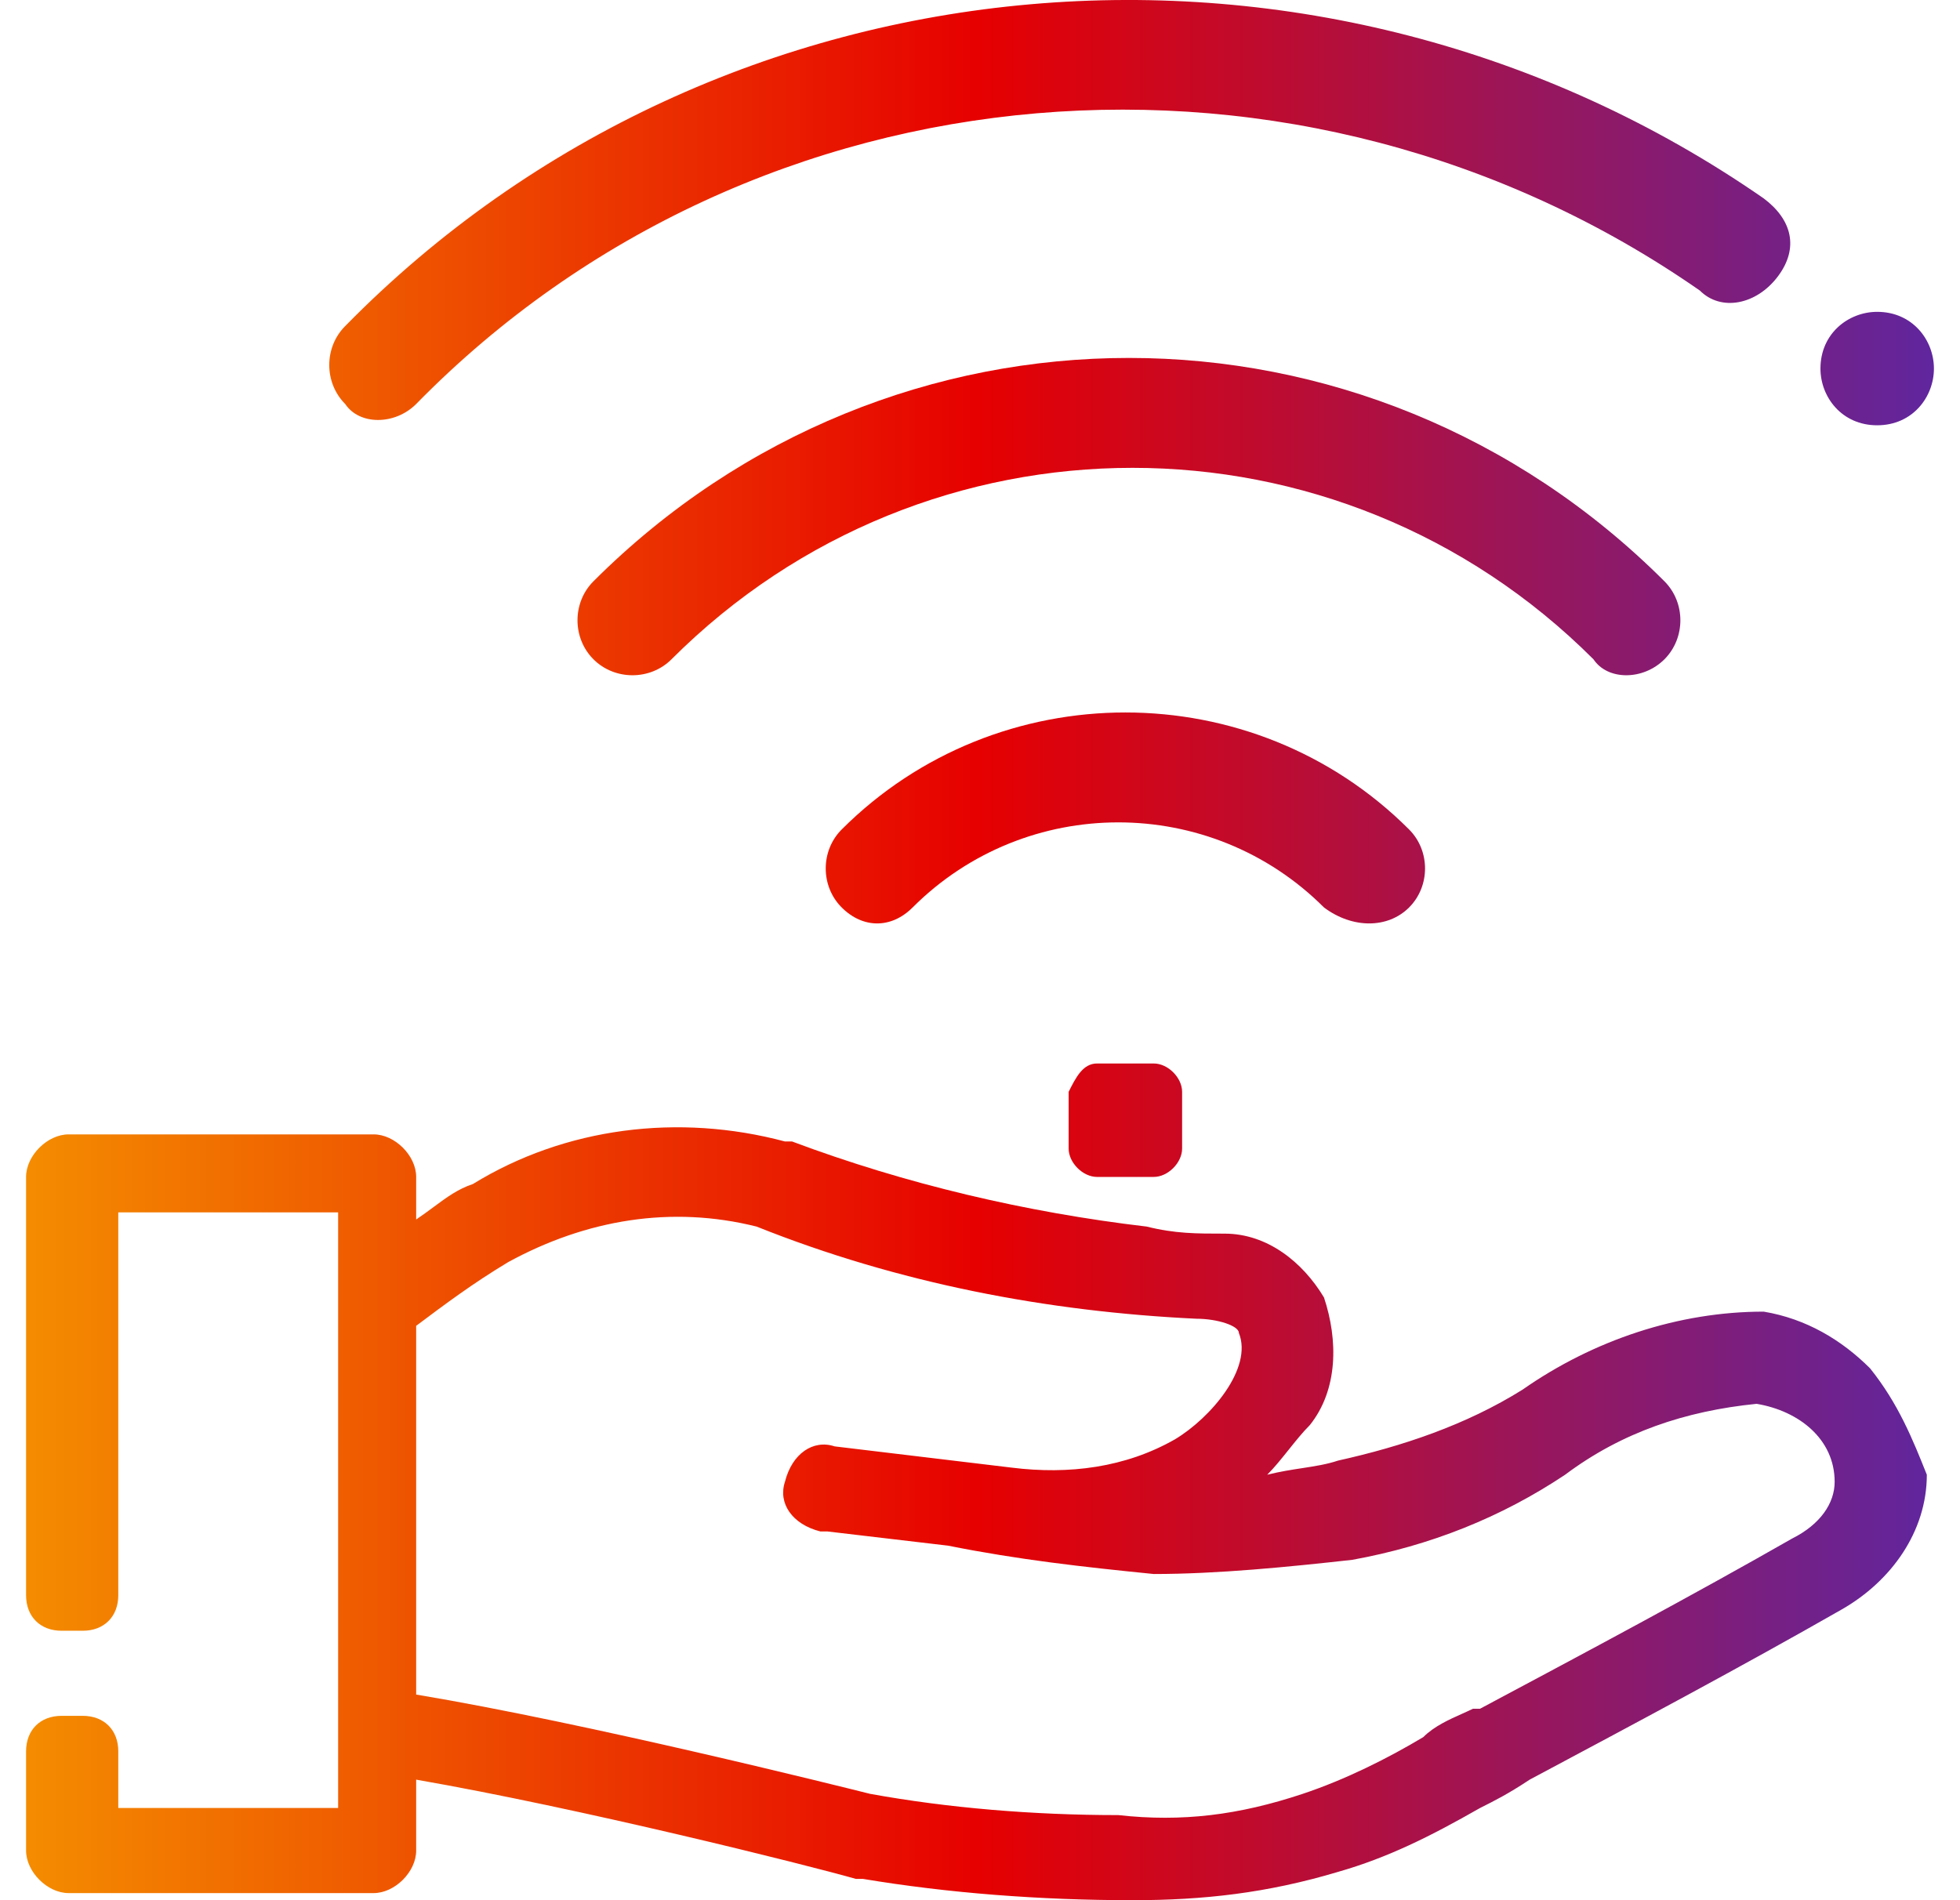 <svg width="66" height="64" viewBox="0 0 66 64" fill="none" xmlns="http://www.w3.org/2000/svg">
<path d="M38.851 35.819H36.941C36.463 35.819 36.224 36.296 35.985 36.774V38.684C35.985 39.162 36.463 39.64 36.941 39.64H38.851C39.329 39.64 39.806 39.162 39.806 38.684V36.774C39.806 36.296 39.329 35.819 38.851 35.819Z" fill="url(#paint0_linear_297_4360)"/>
<path d="M63.211 10.503C64.405 10.503 65.122 11.458 65.122 12.414C65.122 13.369 64.405 14.324 63.211 14.324C62.017 14.324 61.301 13.369 61.301 12.414C61.301 11.22 62.256 10.503 63.211 10.503Z" fill="url(#paint1_linear_297_4360)"/>
<path d="M57.241 9.787C43.866 0.472 25.477 1.905 14.013 13.608C13.297 14.324 12.103 14.324 11.625 13.608C10.908 12.891 10.908 11.697 11.625 10.981C24.283 -1.916 44.583 -3.588 59.39 6.682C60.345 7.398 60.584 8.354 59.868 9.309C59.151 10.264 57.957 10.503 57.241 9.787Z" fill="url(#paint2_linear_297_4360)"/>
<path d="M47.449 27.937C48.165 28.654 48.165 29.848 47.449 30.564C46.732 31.281 45.538 31.281 44.583 30.564C40.762 26.743 34.552 26.743 30.731 30.564C30.015 31.281 29.059 31.281 28.343 30.564C27.626 29.848 27.626 28.654 28.343 27.937C33.597 22.683 42.195 22.683 47.449 27.937Z" fill="url(#paint3_linear_297_4360)"/>
<path d="M56.047 19.578C56.763 20.295 56.763 21.489 56.047 22.206C55.33 22.922 54.136 22.922 53.658 22.206C45.061 13.608 31.209 13.608 22.611 22.206C21.895 22.922 20.7 22.922 19.984 22.206C19.267 21.489 19.267 20.295 19.984 19.578C30.015 9.548 46.016 9.548 56.047 19.578Z" fill="url(#paint4_linear_297_4360)"/>
<path fill-rule="evenodd" clip-rule="evenodd" d="M59.39 44.177C60.823 44.416 62.017 45.133 62.973 46.088C63.928 47.282 64.406 48.476 64.883 49.67C64.883 51.581 63.689 53.253 62.017 54.208C58.675 56.118 55.094 58.028 51.513 59.938L51.509 59.94C50.793 60.417 50.315 60.656 49.838 60.895C48.166 61.85 46.733 62.567 45.061 63.045C42.672 63.761 40.523 64 38.135 64C35.03 64 31.925 63.761 29.06 63.283H28.821C27.149 62.806 19.506 60.895 14.014 59.94V62.328C14.014 63.045 13.297 63.761 12.581 63.761H2.311C1.595 63.761 0.878 63.045 0.878 62.328V58.985C0.878 58.268 1.356 57.791 2.072 57.791H2.789C3.505 57.791 3.983 58.268 3.983 58.985V60.895H11.386V40.834H3.983V53.73C3.983 54.447 3.505 54.925 2.789 54.925H2.072C1.356 54.925 0.878 54.447 0.878 53.73V39.64C0.878 38.923 1.595 38.207 2.311 38.207H12.581C13.297 38.207 14.014 38.923 14.014 39.64V41.073C14.227 40.93 14.42 40.788 14.604 40.651C15.036 40.331 15.421 40.046 15.924 39.879C19.029 37.968 22.85 37.49 26.432 38.446H26.671C30.492 39.879 34.553 40.834 38.613 41.312C39.568 41.55 40.284 41.55 41.239 41.55C42.672 41.55 43.867 42.506 44.583 43.7C45.061 45.133 45.061 46.804 44.106 47.999C43.867 48.237 43.628 48.536 43.389 48.835C43.15 49.133 42.911 49.432 42.672 49.67C43.111 49.561 43.498 49.502 43.859 49.447C44.285 49.381 44.673 49.322 45.061 49.193C47.21 48.715 49.36 47.999 51.27 46.804C53.659 45.133 56.524 44.177 59.39 44.177ZM29.298 60.418C31.925 60.895 34.791 61.134 37.657 61.134C39.807 61.373 41.717 61.134 43.867 60.418C45.3 59.94 46.733 59.223 47.927 58.507C48.292 58.142 48.796 57.917 49.227 57.724C49.36 57.664 49.486 57.608 49.599 57.552H49.837L49.841 57.55C53.422 55.64 57.003 53.73 60.346 51.82C61.301 51.342 61.779 50.626 61.779 49.909C61.779 48.476 60.584 47.521 59.151 47.282C56.763 47.521 54.614 48.237 52.703 49.67C50.554 51.103 48.166 52.059 45.538 52.536C43.389 52.775 41.001 53.014 38.851 53.014C36.463 52.775 34.314 52.536 31.925 52.059L27.865 51.581H27.627C26.671 51.342 26.194 50.626 26.432 49.909C26.671 48.954 27.388 48.476 28.104 48.715L34.075 49.432C35.986 49.67 37.896 49.432 39.568 48.476C40.762 47.76 42.195 46.088 41.717 44.894C41.717 44.655 41.001 44.416 40.284 44.416C35.269 44.177 30.254 43.222 25.477 41.312C22.611 40.595 19.745 41.073 17.118 42.506C15.924 43.222 14.969 43.939 14.014 44.655V57.074C19.745 58.029 28.342 60.178 29.298 60.418Z" fill="url(#paint5_linear_297_4360)"/>
<defs>
<linearGradient id="paint0_linear_297_4360" x1="65.122" y1="0" x2="0.878" y2="9.08467e-10" gradientUnits="userSpaceOnUse">
<stop stop-color="#7F2FB0"/>
<stop offset="0" stop-color="#60269E"/>
<stop offset="0.5" stop-color="#E60000"/>
<stop offset="1" stop-color="#F48C00"/>
</linearGradient>
<linearGradient id="paint1_linear_297_4360" x1="65.122" y1="0" x2="0.878" y2="9.08467e-10" gradientUnits="userSpaceOnUse">
<stop stop-color="#7F2FB0"/>
<stop offset="0" stop-color="#60269E"/>
<stop offset="0.5" stop-color="#E60000"/>
<stop offset="1" stop-color="#F48C00"/>
</linearGradient>
<linearGradient id="paint2_linear_297_4360" x1="65.122" y1="0" x2="0.878" y2="9.08467e-10" gradientUnits="userSpaceOnUse">
<stop stop-color="#7F2FB0"/>
<stop offset="0" stop-color="#60269E"/>
<stop offset="0.5" stop-color="#E60000"/>
<stop offset="1" stop-color="#F48C00"/>
</linearGradient>
<linearGradient id="paint3_linear_297_4360" x1="65.122" y1="0" x2="0.878" y2="9.08467e-10" gradientUnits="userSpaceOnUse">
<stop stop-color="#7F2FB0"/>
<stop offset="0" stop-color="#60269E"/>
<stop offset="0.5" stop-color="#E60000"/>
<stop offset="1" stop-color="#F48C00"/>
</linearGradient>
<linearGradient id="paint4_linear_297_4360" x1="65.122" y1="0" x2="0.878" y2="9.08467e-10" gradientUnits="userSpaceOnUse">
<stop stop-color="#7F2FB0"/>
<stop offset="0" stop-color="#60269E"/>
<stop offset="0.5" stop-color="#E60000"/>
<stop offset="1" stop-color="#F48C00"/>
</linearGradient>
<linearGradient id="paint5_linear_297_4360" x1="65.122" y1="0" x2="0.878" y2="9.08467e-10" gradientUnits="userSpaceOnUse">
<stop stop-color="#7F2FB0"/>
<stop offset="0" stop-color="#60269E"/>
<stop offset="0.5" stop-color="#E60000"/>
<stop offset="1" stop-color="#F48C00"/>
</linearGradient>
</defs>
</svg>
